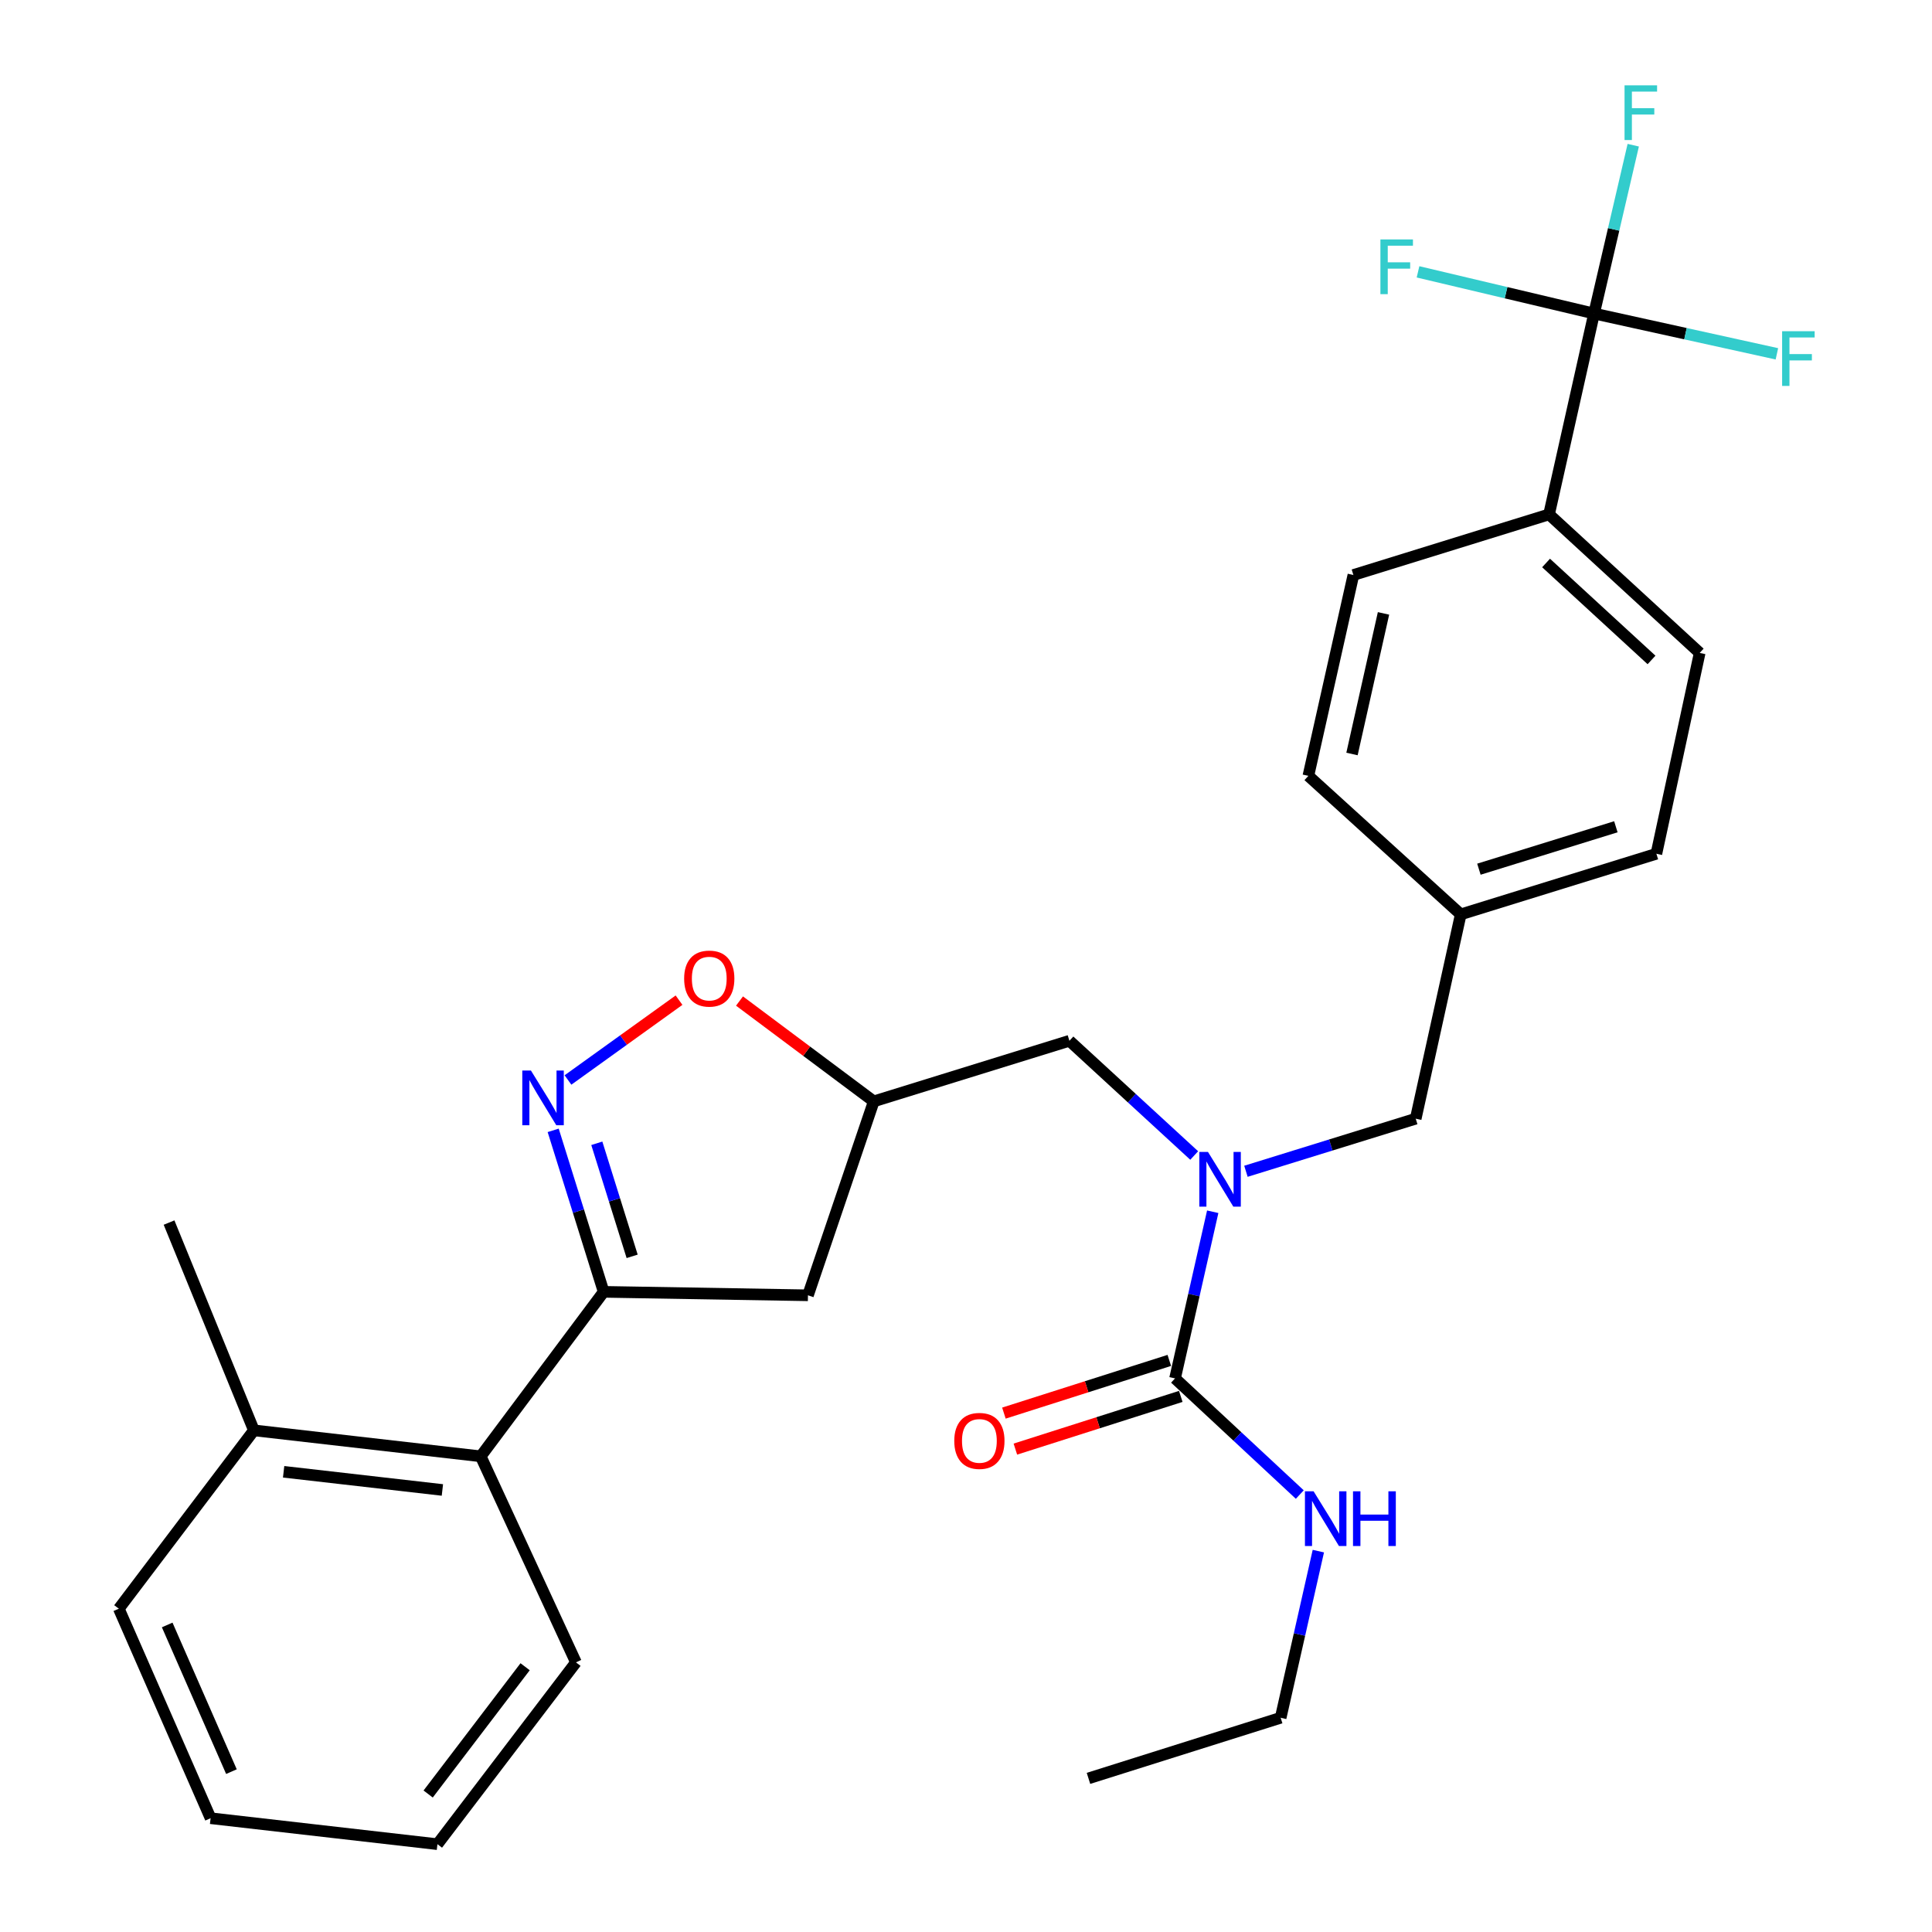 <?xml version='1.0' encoding='iso-8859-1'?>
<svg version='1.1' baseProfile='full'
              xmlns='http://www.w3.org/2000/svg'
                      xmlns:rdkit='http://www.rdkit.org/xml'
                      xmlns:xlink='http://www.w3.org/1999/xlink'
                  xml:space='preserve'
width='1000px' height='1000px' viewBox='0 0 1000 1000'>
<!-- END OF HEADER -->
<rect style='opacity:1.0;fill:#FFFFFF;stroke:none' width='1000' height='1000' x='0' y='0'> </rect>
<path class='bond-0' d='M 662.869,889.119 L 563.393,920.485' style='fill:none;fill-rule:evenodd;stroke:#000000;stroke-width:6px;stroke-linecap:butt;stroke-linejoin:miter;stroke-opacity:1' />
<path class='bond-1' d='M 662.869,889.119 L 672.622,845.989' style='fill:none;fill-rule:evenodd;stroke:#000000;stroke-width:6px;stroke-linecap:butt;stroke-linejoin:miter;stroke-opacity:1' />
<path class='bond-1' d='M 672.622,845.989 L 682.374,802.859' style='fill:none;fill-rule:evenodd;stroke:#0000FF;stroke-width:6px;stroke-linecap:butt;stroke-linejoin:miter;stroke-opacity:1' />
<path class='bond-2' d='M 618.115,598.088 L 585.821,568.396' style='fill:none;fill-rule:evenodd;stroke:#0000FF;stroke-width:6px;stroke-linecap:butt;stroke-linejoin:miter;stroke-opacity:1' />
<path class='bond-2' d='M 585.821,568.396 L 553.528,538.703' style='fill:none;fill-rule:evenodd;stroke:#000000;stroke-width:6px;stroke-linecap:butt;stroke-linejoin:miter;stroke-opacity:1' />
<path class='bond-3' d='M 627.704,627.2 L 617.951,670.33' style='fill:none;fill-rule:evenodd;stroke:#0000FF;stroke-width:6px;stroke-linecap:butt;stroke-linejoin:miter;stroke-opacity:1' />
<path class='bond-3' d='M 617.951,670.33 L 608.198,713.46' style='fill:none;fill-rule:evenodd;stroke:#000000;stroke-width:6px;stroke-linecap:butt;stroke-linejoin:miter;stroke-opacity:1' />
<path class='bond-4' d='M 644.893,606.251 L 688.833,592.642' style='fill:none;fill-rule:evenodd;stroke:#0000FF;stroke-width:6px;stroke-linecap:butt;stroke-linejoin:miter;stroke-opacity:1' />
<path class='bond-4' d='M 688.833,592.642 L 732.772,579.032' style='fill:none;fill-rule:evenodd;stroke:#000000;stroke-width:6px;stroke-linecap:butt;stroke-linejoin:miter;stroke-opacity:1' />
<path class='bond-5' d='M 605.23,704.143 L 562.424,717.783' style='fill:none;fill-rule:evenodd;stroke:#000000;stroke-width:6px;stroke-linecap:butt;stroke-linejoin:miter;stroke-opacity:1' />
<path class='bond-5' d='M 562.424,717.783 L 519.618,731.422' style='fill:none;fill-rule:evenodd;stroke:#FF0000;stroke-width:6px;stroke-linecap:butt;stroke-linejoin:miter;stroke-opacity:1' />
<path class='bond-5' d='M 611.167,722.777 L 568.361,736.416' style='fill:none;fill-rule:evenodd;stroke:#000000;stroke-width:6px;stroke-linecap:butt;stroke-linejoin:miter;stroke-opacity:1' />
<path class='bond-5' d='M 568.361,736.416 L 525.555,750.056' style='fill:none;fill-rule:evenodd;stroke:#FF0000;stroke-width:6px;stroke-linecap:butt;stroke-linejoin:miter;stroke-opacity:1' />
<path class='bond-6' d='M 608.198,713.46 L 640.484,743.519' style='fill:none;fill-rule:evenodd;stroke:#000000;stroke-width:6px;stroke-linecap:butt;stroke-linejoin:miter;stroke-opacity:1' />
<path class='bond-6' d='M 640.484,743.519 L 672.77,773.578' style='fill:none;fill-rule:evenodd;stroke:#0000FF;stroke-width:6px;stroke-linecap:butt;stroke-linejoin:miter;stroke-opacity:1' />
<path class='bond-7' d='M 312.453,668.654 L 418.198,670.447' style='fill:none;fill-rule:evenodd;stroke:#000000;stroke-width:6px;stroke-linecap:butt;stroke-linejoin:miter;stroke-opacity:1' />
<path class='bond-8' d='M 312.453,668.654 L 299.389,626.86' style='fill:none;fill-rule:evenodd;stroke:#000000;stroke-width:6px;stroke-linecap:butt;stroke-linejoin:miter;stroke-opacity:1' />
<path class='bond-8' d='M 299.389,626.86 L 286.324,585.066' style='fill:none;fill-rule:evenodd;stroke:#0000FF;stroke-width:6px;stroke-linecap:butt;stroke-linejoin:miter;stroke-opacity:1' />
<path class='bond-8' d='M 327.199,650.281 L 318.054,621.025' style='fill:none;fill-rule:evenodd;stroke:#000000;stroke-width:6px;stroke-linecap:butt;stroke-linejoin:miter;stroke-opacity:1' />
<path class='bond-8' d='M 318.054,621.025 L 308.909,591.769' style='fill:none;fill-rule:evenodd;stroke:#0000FF;stroke-width:6px;stroke-linecap:butt;stroke-linejoin:miter;stroke-opacity:1' />
<path class='bond-9' d='M 312.453,668.654 L 248.819,753.789' style='fill:none;fill-rule:evenodd;stroke:#000000;stroke-width:6px;stroke-linecap:butt;stroke-linejoin:miter;stroke-opacity:1' />
<path class='bond-10' d='M 418.198,670.447 L 452.259,570.069' style='fill:none;fill-rule:evenodd;stroke:#000000;stroke-width:6px;stroke-linecap:butt;stroke-linejoin:miter;stroke-opacity:1' />
<path class='bond-11' d='M 452.259,570.069 L 417.515,544.103' style='fill:none;fill-rule:evenodd;stroke:#000000;stroke-width:6px;stroke-linecap:butt;stroke-linejoin:miter;stroke-opacity:1' />
<path class='bond-11' d='M 417.515,544.103 L 382.77,518.137' style='fill:none;fill-rule:evenodd;stroke:#FF0000;stroke-width:6px;stroke-linecap:butt;stroke-linejoin:miter;stroke-opacity:1' />
<path class='bond-12' d='M 452.259,570.069 L 553.528,538.703' style='fill:none;fill-rule:evenodd;stroke:#000000;stroke-width:6px;stroke-linecap:butt;stroke-linejoin:miter;stroke-opacity:1' />
<path class='bond-13' d='M 351.464,517.683 L 322.724,538.341' style='fill:none;fill-rule:evenodd;stroke:#FF0000;stroke-width:6px;stroke-linecap:butt;stroke-linejoin:miter;stroke-opacity:1' />
<path class='bond-13' d='M 322.724,538.341 L 293.983,558.999' style='fill:none;fill-rule:evenodd;stroke:#0000FF;stroke-width:6px;stroke-linecap:butt;stroke-linejoin:miter;stroke-opacity:1' />
<path class='bond-14' d='M 825.088,162.288 L 801.784,266.251' style='fill:none;fill-rule:evenodd;stroke:#000000;stroke-width:6px;stroke-linecap:butt;stroke-linejoin:miter;stroke-opacity:1' />
<path class='bond-15' d='M 825.088,162.288 L 835.228,118.721' style='fill:none;fill-rule:evenodd;stroke:#000000;stroke-width:6px;stroke-linecap:butt;stroke-linejoin:miter;stroke-opacity:1' />
<path class='bond-15' d='M 835.228,118.721 L 845.367,75.153' style='fill:none;fill-rule:evenodd;stroke:#33CCCC;stroke-width:6px;stroke-linecap:butt;stroke-linejoin:miter;stroke-opacity:1' />
<path class='bond-16' d='M 825.088,162.288 L 779.525,151.498' style='fill:none;fill-rule:evenodd;stroke:#000000;stroke-width:6px;stroke-linecap:butt;stroke-linejoin:miter;stroke-opacity:1' />
<path class='bond-16' d='M 779.525,151.498 L 733.963,140.708' style='fill:none;fill-rule:evenodd;stroke:#33CCCC;stroke-width:6px;stroke-linecap:butt;stroke-linejoin:miter;stroke-opacity:1' />
<path class='bond-17' d='M 825.088,162.288 L 872.403,172.714' style='fill:none;fill-rule:evenodd;stroke:#000000;stroke-width:6px;stroke-linecap:butt;stroke-linejoin:miter;stroke-opacity:1' />
<path class='bond-17' d='M 872.403,172.714 L 919.717,183.141' style='fill:none;fill-rule:evenodd;stroke:#33CCCC;stroke-width:6px;stroke-linecap:butt;stroke-linejoin:miter;stroke-opacity:1' />
<path class='bond-18' d='M 801.784,266.251 L 879.759,337.947' style='fill:none;fill-rule:evenodd;stroke:#000000;stroke-width:6px;stroke-linecap:butt;stroke-linejoin:miter;stroke-opacity:1' />
<path class='bond-18' d='M 800.244,291.402 L 854.826,341.588' style='fill:none;fill-rule:evenodd;stroke:#000000;stroke-width:6px;stroke-linecap:butt;stroke-linejoin:miter;stroke-opacity:1' />
<path class='bond-19' d='M 801.784,266.251 L 700.515,297.618' style='fill:none;fill-rule:evenodd;stroke:#000000;stroke-width:6px;stroke-linecap:butt;stroke-linejoin:miter;stroke-opacity:1' />
<path class='bond-20' d='M 248.819,753.789 L 131.416,740.35' style='fill:none;fill-rule:evenodd;stroke:#000000;stroke-width:6px;stroke-linecap:butt;stroke-linejoin:miter;stroke-opacity:1' />
<path class='bond-20' d='M 228.985,771.203 L 146.803,761.795' style='fill:none;fill-rule:evenodd;stroke:#000000;stroke-width:6px;stroke-linecap:butt;stroke-linejoin:miter;stroke-opacity:1' />
<path class='bond-21' d='M 248.819,753.789 L 298.112,860.436' style='fill:none;fill-rule:evenodd;stroke:#000000;stroke-width:6px;stroke-linecap:butt;stroke-linejoin:miter;stroke-opacity:1' />
<path class='bond-22' d='M 131.416,740.35 L 87.502,632.801' style='fill:none;fill-rule:evenodd;stroke:#000000;stroke-width:6px;stroke-linecap:butt;stroke-linejoin:miter;stroke-opacity:1' />
<path class='bond-23' d='M 131.416,740.35 L 61.503,832.656' style='fill:none;fill-rule:evenodd;stroke:#000000;stroke-width:6px;stroke-linecap:butt;stroke-linejoin:miter;stroke-opacity:1' />
<path class='bond-24' d='M 298.112,860.436 L 226.416,954.545' style='fill:none;fill-rule:evenodd;stroke:#000000;stroke-width:6px;stroke-linecap:butt;stroke-linejoin:miter;stroke-opacity:1' />
<path class='bond-24' d='M 271.801,862.701 L 221.614,928.578' style='fill:none;fill-rule:evenodd;stroke:#000000;stroke-width:6px;stroke-linecap:butt;stroke-linejoin:miter;stroke-opacity:1' />
<path class='bond-25' d='M 61.503,832.656 L 109.003,941.106' style='fill:none;fill-rule:evenodd;stroke:#000000;stroke-width:6px;stroke-linecap:butt;stroke-linejoin:miter;stroke-opacity:1' />
<path class='bond-25' d='M 86.541,841.077 L 119.791,916.993' style='fill:none;fill-rule:evenodd;stroke:#000000;stroke-width:6px;stroke-linecap:butt;stroke-linejoin:miter;stroke-opacity:1' />
<path class='bond-26' d='M 226.416,954.545 L 109.003,941.106' style='fill:none;fill-rule:evenodd;stroke:#000000;stroke-width:6px;stroke-linecap:butt;stroke-linejoin:miter;stroke-opacity:1' />
<path class='bond-27' d='M 879.759,337.947 L 857.345,441.91' style='fill:none;fill-rule:evenodd;stroke:#000000;stroke-width:6px;stroke-linecap:butt;stroke-linejoin:miter;stroke-opacity:1' />
<path class='bond-28' d='M 700.515,297.618 L 677.21,401.581' style='fill:none;fill-rule:evenodd;stroke:#000000;stroke-width:6px;stroke-linecap:butt;stroke-linejoin:miter;stroke-opacity:1' />
<path class='bond-28' d='M 716.102,317.49 L 699.789,390.264' style='fill:none;fill-rule:evenodd;stroke:#000000;stroke-width:6px;stroke-linecap:butt;stroke-linejoin:miter;stroke-opacity:1' />
<path class='bond-29' d='M 677.21,401.581 L 756.076,473.276' style='fill:none;fill-rule:evenodd;stroke:#000000;stroke-width:6px;stroke-linecap:butt;stroke-linejoin:miter;stroke-opacity:1' />
<path class='bond-30' d='M 857.345,441.91 L 756.076,473.276' style='fill:none;fill-rule:evenodd;stroke:#000000;stroke-width:6px;stroke-linecap:butt;stroke-linejoin:miter;stroke-opacity:1' />
<path class='bond-30' d='M 836.369,427.934 L 765.481,449.891' style='fill:none;fill-rule:evenodd;stroke:#000000;stroke-width:6px;stroke-linecap:butt;stroke-linejoin:miter;stroke-opacity:1' />
<path class='bond-31' d='M 756.076,473.276 L 732.772,579.032' style='fill:none;fill-rule:evenodd;stroke:#000000;stroke-width:6px;stroke-linecap:butt;stroke-linejoin:miter;stroke-opacity:1' />
<path  class='atom-1' d='M 625.243 596.238
L 634.523 611.238
Q 635.443 612.718, 636.923 615.398
Q 638.403 618.078, 638.483 618.238
L 638.483 596.238
L 642.243 596.238
L 642.243 624.558
L 638.363 624.558
L 628.403 608.158
Q 627.243 606.238, 626.003 604.038
Q 624.803 601.838, 624.443 601.158
L 624.443 624.558
L 620.763 624.558
L 620.763 596.238
L 625.243 596.238
' fill='#0000FF'/>
<path  class='atom-3' d='M 493.929 745.808
Q 493.929 739.008, 497.289 735.208
Q 500.649 731.408, 506.929 731.408
Q 513.209 731.408, 516.569 735.208
Q 519.929 739.008, 519.929 745.808
Q 519.929 752.688, 516.529 756.608
Q 513.129 760.488, 506.929 760.488
Q 500.689 760.488, 497.289 756.608
Q 493.929 752.728, 493.929 745.808
M 506.929 757.288
Q 511.249 757.288, 513.569 754.408
Q 515.929 751.488, 515.929 745.808
Q 515.929 740.248, 513.569 737.448
Q 511.249 734.608, 506.929 734.608
Q 502.609 734.608, 500.249 737.408
Q 497.929 740.208, 497.929 745.808
Q 497.929 751.528, 500.249 754.408
Q 502.609 757.288, 506.929 757.288
' fill='#FF0000'/>
<path  class='atom-4' d='M 679.914 771.897
L 689.194 786.897
Q 690.114 788.377, 691.594 791.057
Q 693.074 793.737, 693.154 793.897
L 693.154 771.897
L 696.914 771.897
L 696.914 800.217
L 693.034 800.217
L 683.074 783.817
Q 681.914 781.897, 680.674 779.697
Q 679.474 777.497, 679.114 776.817
L 679.114 800.217
L 675.434 800.217
L 675.434 771.897
L 679.914 771.897
' fill='#0000FF'/>
<path  class='atom-4' d='M 700.314 771.897
L 704.154 771.897
L 704.154 783.937
L 718.634 783.937
L 718.634 771.897
L 722.474 771.897
L 722.474 800.217
L 718.634 800.217
L 718.634 787.137
L 704.154 787.137
L 704.154 800.217
L 700.314 800.217
L 700.314 771.897
' fill='#0000FF'/>
<path  class='atom-9' d='M 354.113 506.515
Q 354.113 499.715, 357.473 495.915
Q 360.833 492.115, 367.113 492.115
Q 373.393 492.115, 376.753 495.915
Q 380.113 499.715, 380.113 506.515
Q 380.113 513.395, 376.713 517.315
Q 373.313 521.195, 367.113 521.195
Q 360.873 521.195, 357.473 517.315
Q 354.113 513.435, 354.113 506.515
M 367.113 517.995
Q 371.433 517.995, 373.753 515.115
Q 376.113 512.195, 376.113 506.515
Q 376.113 500.955, 373.753 498.155
Q 371.433 495.315, 367.113 495.315
Q 362.793 495.315, 360.433 498.115
Q 358.113 500.915, 358.113 506.515
Q 358.113 512.235, 360.433 515.115
Q 362.793 517.995, 367.113 517.995
' fill='#FF0000'/>
<path  class='atom-10' d='M 274.816 554.116
L 284.096 569.116
Q 285.016 570.596, 286.496 573.276
Q 287.976 575.956, 288.056 576.116
L 288.056 554.116
L 291.816 554.116
L 291.816 582.436
L 287.936 582.436
L 277.976 566.036
Q 276.816 564.116, 275.576 561.916
Q 274.376 559.716, 274.016 559.036
L 274.016 582.436
L 270.336 582.436
L 270.336 554.116
L 274.816 554.116
' fill='#0000FF'/>
<path  class='atom-21' d='M 840.864 44.165
L 857.704 44.165
L 857.704 47.405
L 844.664 47.405
L 844.664 56.005
L 856.264 56.005
L 856.264 59.285
L 844.664 59.285
L 844.664 72.485
L 840.864 72.485
L 840.864 44.165
' fill='#33CCCC'/>
<path  class='atom-22' d='M 714.498 123.933
L 731.338 123.933
L 731.338 127.173
L 718.298 127.173
L 718.298 135.773
L 729.898 135.773
L 729.898 139.053
L 718.298 139.053
L 718.298 152.253
L 714.498 152.253
L 714.498 123.933
' fill='#33CCCC'/>
<path  class='atom-23' d='M 922.424 171.433
L 939.264 171.433
L 939.264 174.673
L 926.224 174.673
L 926.224 183.273
L 937.824 183.273
L 937.824 186.553
L 926.224 186.553
L 926.224 199.753
L 922.424 199.753
L 922.424 171.433
' fill='#33CCCC'/>
</svg>
